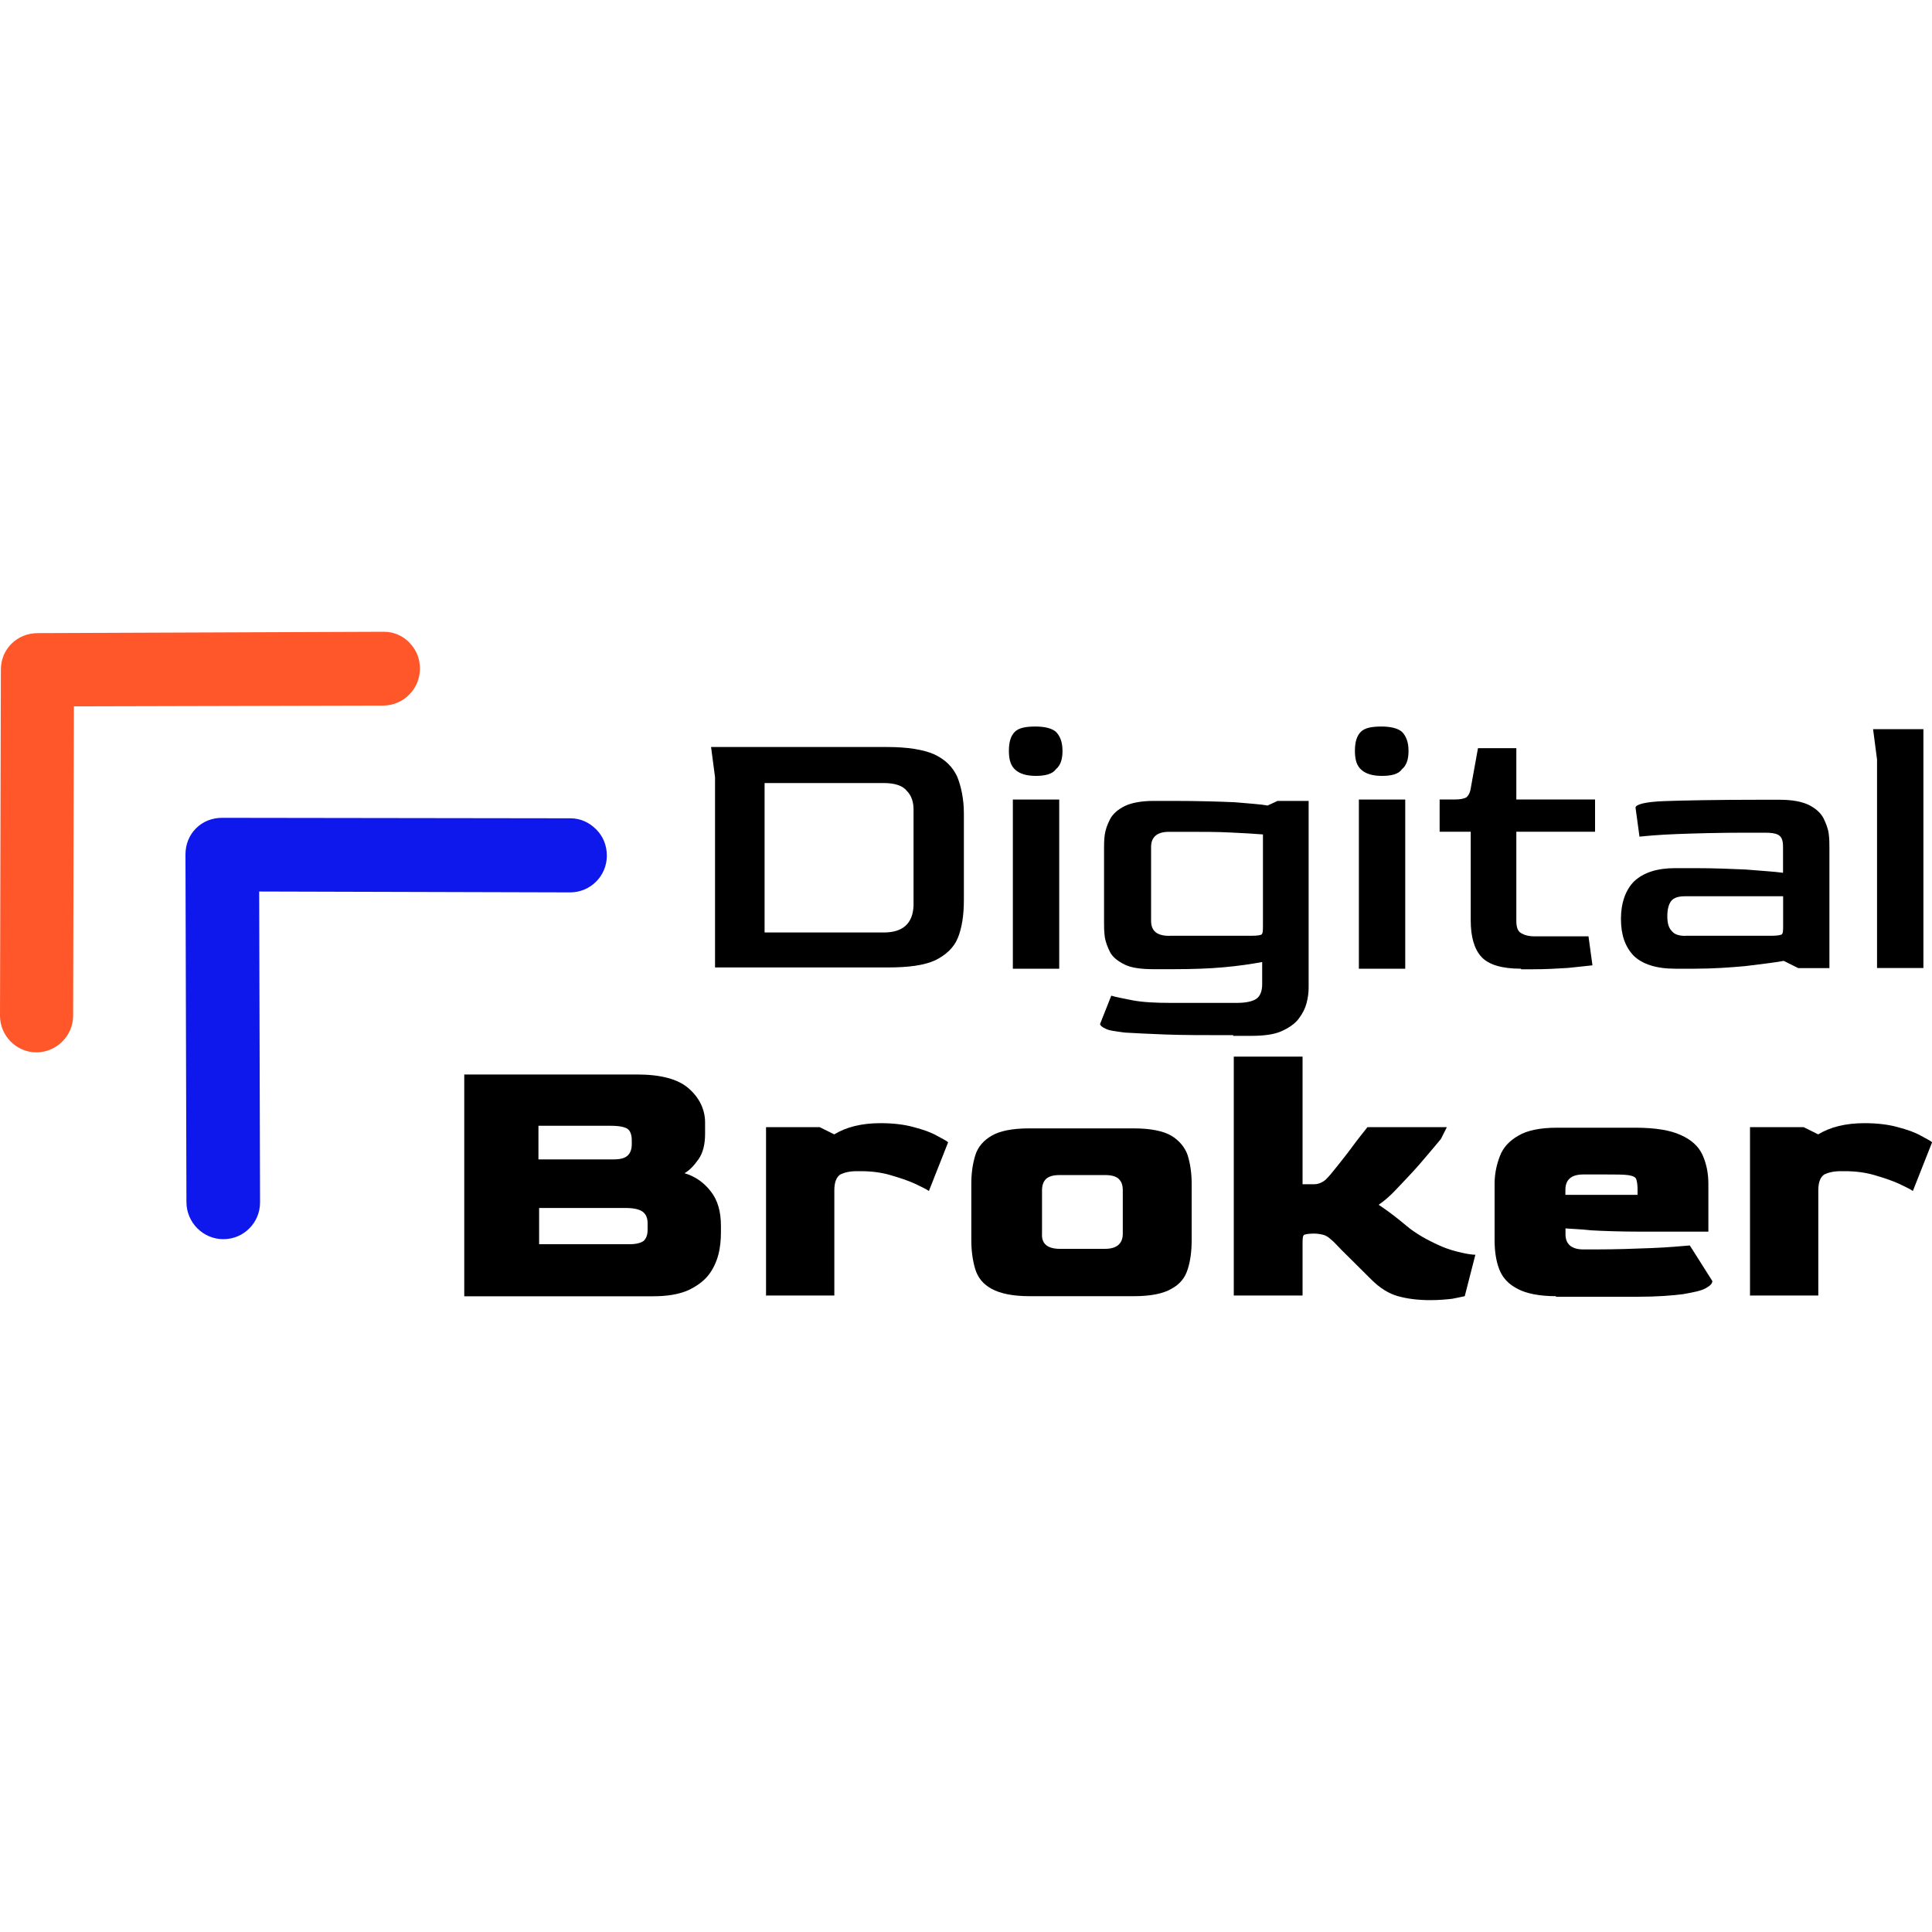 <?xml version="1.0" encoding="UTF-8"?>
<svg xmlns="http://www.w3.org/2000/svg" id="Warstwa_1" viewBox="0 0 200 200">
  <defs>
    <style>.cls-1{fill:#0f18ec;}.cls-2{fill:#ff572a;}</style>
  </defs>
  <path d="M79.16,96.53h12.33c1.99,0,3.01-.95,3.08-2.79v-9.95c0-.75-.21-1.43-.69-1.91-.41-.54-1.23-.82-2.4-.82h-12.33v15.46ZM74.02,100.28v-19.82l-.41-3.13h18.22c2.12,0,3.77.27,4.86.75,1.16.54,1.92,1.29,2.4,2.32.41,1.02.69,2.32.69,3.81v8.99c0,1.57-.21,2.86-.62,3.88-.41,1.02-1.23,1.77-2.33,2.32-1.16.54-2.81.75-4.93.75h-17.88v.14Z"></path>
  <path d="M104.85,100.28v-17.51h4.8v17.51h-4.8ZM107.25,80.32c-.96,0-1.64-.2-2.12-.61-.48-.41-.69-1.02-.69-1.98s.21-1.57.62-1.98c.41-.41,1.16-.54,2.12-.54,1.03,0,1.71.2,2.12.54.41.41.69,1.02.69,1.98,0,.89-.21,1.5-.69,1.91-.34.48-1.1.68-2.06.68Z"></path>
  <path d="M121.08,96.87h8.49c.62,0,.96-.07,1.03-.14.14-.14.14-.41.14-1.02v-9.33c-.89-.07-1.99-.14-3.36-.2-1.37-.07-2.81-.07-4.38-.07h-1.99c-1.23,0-1.85.54-1.85,1.57v7.63c0,1.09.62,1.57,1.92,1.57ZM127.66,107.16c-2.88,0-5.21,0-7.06-.07-1.78-.07-3.22-.14-4.18-.2-.96-.14-1.64-.2-1.99-.41-.34-.14-.55-.34-.55-.48l1.16-2.93c.41.14,1.16.27,2.19.48,1.03.2,2.4.27,4.04.27h6.71c.96,0,1.64-.14,2.06-.41.41-.27.62-.82.62-1.5v-2.32c-1.1.2-2.47.41-3.97.54-1.51.14-3.29.2-5.27.2h-1.99c-1.3,0-2.33-.14-3.01-.48s-1.23-.75-1.51-1.29c-.27-.54-.48-1.09-.55-1.63-.07-.54-.07-1.09-.07-1.57v-7.49c0-.41,0-.89.07-1.43.07-.54.27-1.09.55-1.63.27-.54.82-1.02,1.51-1.36.69-.34,1.71-.54,3.01-.54h1.99c2.74,0,4.86.07,6.44.14,1.51.14,2.67.2,3.36.34l1.03-.48h3.22v19.35c0,.48-.07,1.02-.21,1.57-.14.54-.41,1.09-.82,1.63-.41.54-1.03.95-1.78,1.29-.75.34-1.85.48-3.08.48h-1.92v-.07Z"></path>
  <path d="M140.67,100.28v-17.51h4.8v17.51h-4.8ZM143.07,80.32c-.96,0-1.64-.2-2.12-.61-.48-.41-.69-1.02-.69-1.98s.21-1.57.62-1.98c.41-.41,1.16-.54,2.12-.54,1.03,0,1.71.2,2.12.54.41.41.69,1.02.69,1.98,0,.89-.21,1.5-.69,1.91-.34.48-1.03.68-2.06.68Z"></path>
  <path d="M157.46,100.28c-1.99,0-3.36-.41-4.11-1.23-.75-.82-1.1-2.11-1.1-3.75v-9.2h-3.22v-3.34h1.64c.48,0,.82-.07,1.1-.2.21-.14.41-.48.48-.95l.75-4.16h3.97v5.31h8.15v3.34h-8.15v9.2c0,.68.14,1.09.48,1.29s.75.34,1.44.34h5.55l.41,3c-.55.07-1.37.14-2.53.27-1.1.07-2.33.14-3.7.14h-1.16v-.07Z"></path>
  <path d="M174.45,96.87h8.97c.55,0,.89-.07,1.03-.14.14-.14.14-.41.14-.95v-3h-10.14c-.69,0-1.16.14-1.44.48-.27.34-.41.89-.41,1.57,0,.75.14,1.23.48,1.57.27.34.75.48,1.37.48ZM173.42,100.28c-1.99,0-3.43-.48-4.32-1.36-.89-.95-1.3-2.18-1.3-3.81s.48-3,1.37-3.88c.96-.89,2.33-1.36,4.25-1.36h1.99c1.99,0,3.7.07,5.27.14,1.58.14,2.88.2,3.9.34v-2.59c0-.2,0-.48-.07-.75s-.21-.48-.48-.61c-.27-.14-.69-.2-1.3-.2h-1.99c-2.88,0-5.21.07-7.12.14s-3.22.2-3.9.27l-.41-3c0-.34,1.03-.61,3.01-.68,1.99-.07,5.34-.14,9.93-.14h1.99c1.3,0,2.33.2,3.01.54.69.34,1.23.82,1.51,1.36.27.54.48,1.09.55,1.63s.07,1.02.07,1.43v12.47h-3.22l-1.51-.75c-1.1.2-2.4.34-3.97.54-1.58.14-3.29.27-5.27.27h-1.99Z"></path>
  <polygon points="194.31 100.28 194.31 78.62 193.9 75.48 199.11 75.48 199.11 100.21 194.31 100.21 194.31 100.28"></polygon>
  <path d="M55.74,128.8h9.45c.69,0,1.16-.14,1.44-.34.27-.27.41-.61.41-1.16v-.68c0-.48-.14-.89-.48-1.16s-.96-.41-1.78-.41h-8.97v3.75h-.07ZM55.74,120.02h7.81c.69,0,1.16-.14,1.44-.41s.41-.68.41-1.16v-.41c0-.54-.14-.95-.41-1.16-.27-.2-.82-.34-1.78-.34h-7.47v3.47ZM48.06,134.19v-22.96h17.88c2.47,0,4.25.48,5.34,1.43,1.1.95,1.71,2.18,1.71,3.54v1.16c0,1.09-.21,1.98-.69,2.66-.48.68-.96,1.16-1.44,1.43,1.16.34,2.06,1.02,2.74,1.91.69.89,1.03,2.04,1.03,3.54v.68c0,.75-.07,1.57-.27,2.32s-.55,1.5-1.03,2.11c-.48.61-1.23,1.16-2.12,1.57-.96.41-2.12.61-3.63.61h-19.52Z"></path>
  <path d="M79.3,134.19v-17.51h5.55l1.51.75c1.23-.75,2.81-1.16,4.8-1.16,1.3,0,2.47.14,3.43.41,1.03.27,1.78.54,2.4.89.62.34,1.03.54,1.16.68l-1.99,5.04c-.27-.2-.75-.41-1.44-.75-.75-.34-1.58-.61-2.53-.89s-1.99-.41-3.08-.41h-.41c-.75,0-1.3.14-1.71.34-.41.27-.62.82-.62,1.63v10.9h-7.06v.07Z"></path>
  <path d="M109.72,129.28h4.66c1.23,0,1.85-.54,1.85-1.57v-4.5c0-.54-.14-.89-.41-1.16-.27-.27-.75-.41-1.44-.41h-4.66c-.69,0-1.16.14-1.44.41s-.41.68-.41,1.16v4.5c-.07,1.02.55,1.57,1.85,1.57ZM106.57,134.18c-1.71,0-3.01-.27-3.9-.75-.89-.48-1.44-1.16-1.71-2.04-.27-.89-.41-1.91-.41-3v-5.86c0-1.09.14-2.04.41-2.93.27-.89.89-1.57,1.71-2.04.82-.48,2.12-.75,3.84-.75h10.89c1.71,0,3.01.27,3.84.75.82.48,1.44,1.23,1.71,2.04.27.89.41,1.84.41,2.93v5.86c0,1.16-.14,2.18-.41,3-.27.89-.82,1.57-1.71,2.04-.82.48-2.12.75-3.84.75h-10.82Z"></path>
  <path d="M148.08,134.59c-1.3,0-2.4-.14-3.36-.41-.96-.27-1.85-.82-2.74-1.7-.55-.54-1.03-1.02-1.58-1.57-.55-.54-1.03-1.02-1.58-1.57-.41-.41-.75-.82-1.03-1.02-.27-.27-.55-.41-.75-.48-.27-.07-.62-.14-1.03-.14-.55,0-.89.07-1.03.14-.14.14-.14.48-.14,1.02v5.25h-7.12v-24.73h7.12v13.21h1.23c.41,0,.89-.2,1.23-.54.21-.2.62-.68,1.1-1.29.48-.61,1.03-1.29,1.58-2.04.55-.75,1.1-1.43,1.58-2.04h8.22l-.62,1.23c-.62.75-1.37,1.63-2.19,2.59-.82.95-1.64,1.77-2.4,2.59s-1.37,1.29-1.85,1.63c1.03.68,1.99,1.43,2.88,2.18.89.75,2.06,1.43,3.43,2.04.89.41,1.71.61,2.33.75.62.14,1.1.2,1.37.2l-1.1,4.29c-.27.07-.69.14-1.3.27-.62.07-1.37.14-2.26.14Z"></path>
  <path d="M161.98,123.69h7.54v-.54c0-.54-.07-.89-.14-1.09-.07-.2-.34-.34-.82-.41s-1.3-.07-2.4-.07h-2.26c-1.23,0-1.85.54-1.85,1.57v.54h-.07ZM161.09,134.18c-1.71,0-3.08-.27-3.97-.75-.96-.48-1.58-1.16-1.92-2.04s-.48-1.91-.48-3v-5.86c0-1.02.21-1.98.55-2.86s.96-1.57,1.92-2.11c.89-.54,2.26-.82,3.97-.82h8.15c2.06,0,3.63.27,4.66.75,1.1.48,1.85,1.16,2.26,2.04.41.89.62,1.91.62,3v4.97h-6.85c-2.33,0-4.11-.07-5.34-.14-1.23-.14-2.06-.14-2.6-.2v.61c0,1.02.62,1.57,1.85,1.57h1.23c2.12,0,4.04-.07,5.82-.14,1.78-.07,3.08-.2,3.97-.27l2.33,3.68c0,.27-.21.48-.69.75s-1.23.41-2.33.61c-1.1.14-2.67.27-4.73.27h-8.43v-.07Z"></path>
  <path d="M181.16,134.19v-17.51h5.55l1.51.75c1.23-.75,2.81-1.16,4.8-1.16,1.3,0,2.47.14,3.43.41,1.03.27,1.78.54,2.4.89.62.34,1.03.54,1.16.68l-1.99,5.04c-.27-.2-.75-.41-1.44-.75-.75-.34-1.58-.61-2.53-.89s-1.99-.41-3.08-.41h-.41c-.75,0-1.3.14-1.71.34-.41.27-.62.82-.62,1.63v10.9h-7.06v.07Z"></path>
  <path class="cls-1" d="M61.72,85.86c.72.72,1.1,1.67,1.1,2.72,0,2.1-1.7,3.8-3.8,3.8l-32.19-.09.09,32.19c0,2.1-1.7,3.8-3.8,3.8-2.1,0-3.81-1.73-3.82-3.82l-.1-36c0-1.05.38-2,1.09-2.71.71-.71,1.66-1.09,2.71-1.09l36.05.05c1.05,0,1.95.43,2.67,1.15Z"></path>
  <path class="cls-2" d="M42.39,66.54c.71.71,1.09,1.66,1.08,2.7,0,2.08-1.71,3.79-3.8,3.8l-32.02.08-.08,32.02c0,2.08-1.71,3.79-3.8,3.8C1.7,108.94,0,107.23,0,105.15l.09-35.81c0-1.04.38-1.99,1.1-2.7.71-.71,1.66-1.09,2.7-1.1l35.86-.14c1.04,0,1.94.42,2.65,1.13Z"></path>
</svg>
